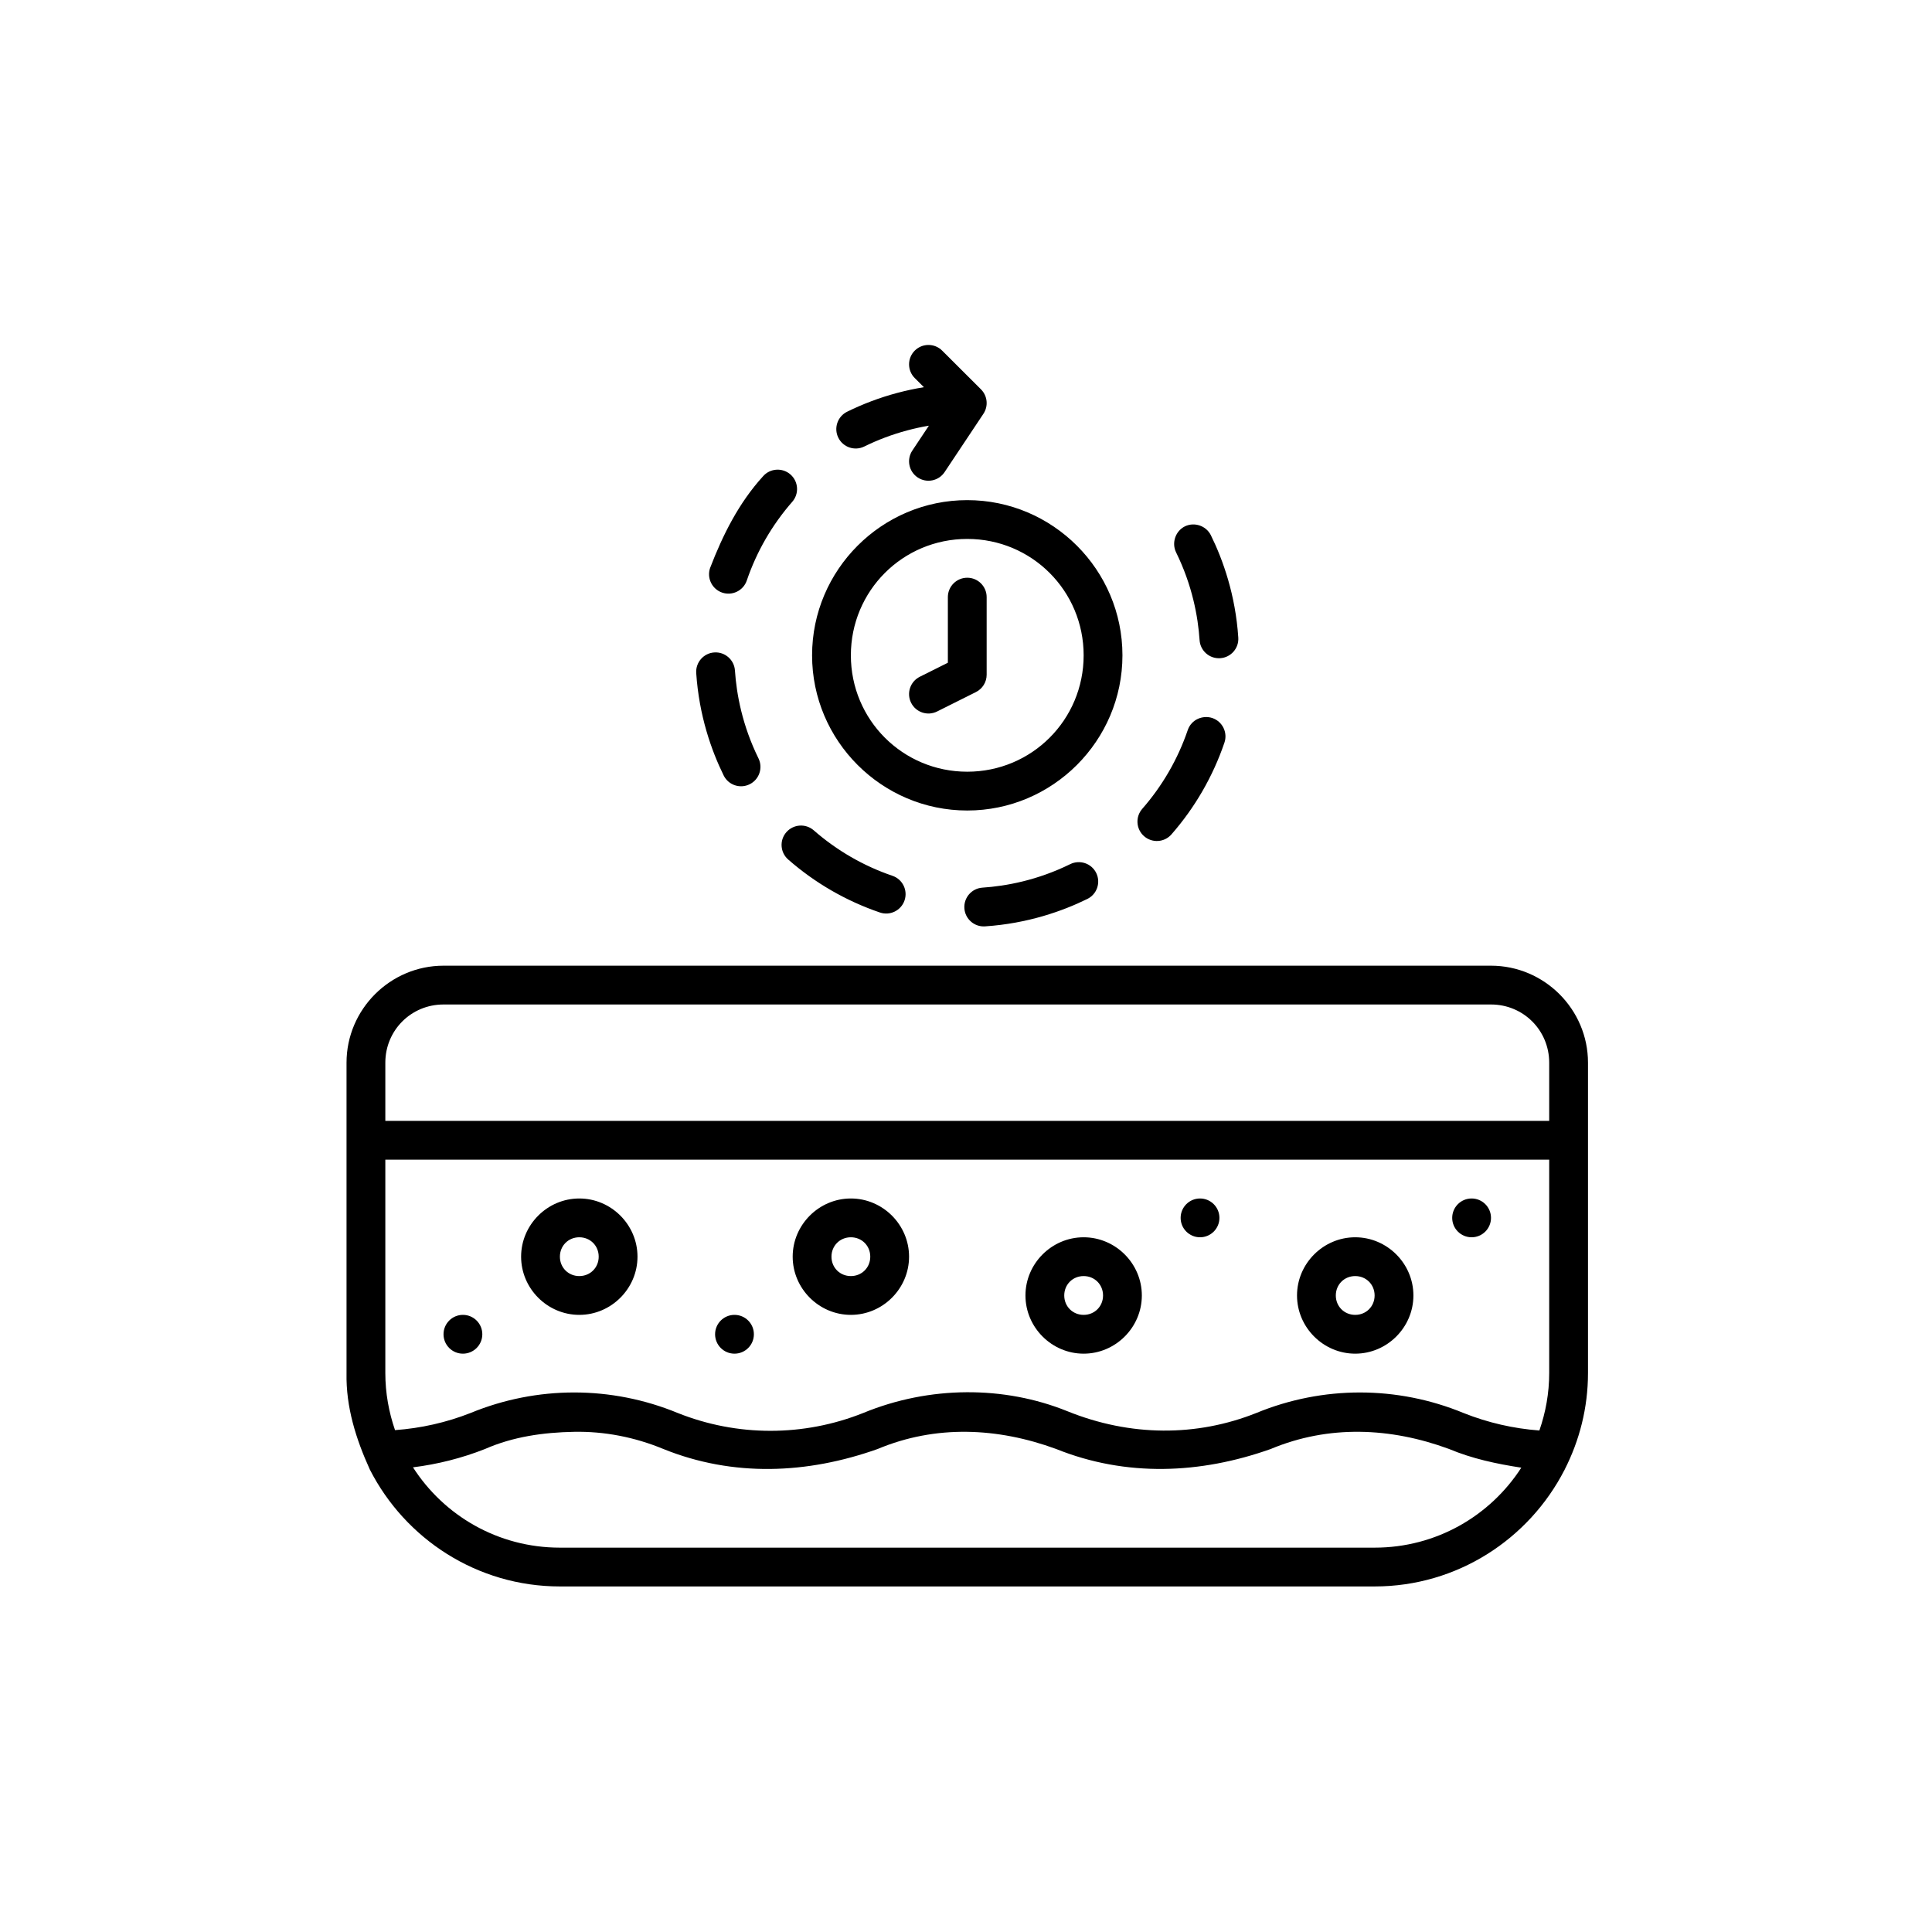 <svg xmlns="http://www.w3.org/2000/svg" xmlns:xlink="http://www.w3.org/1999/xlink" width="1080" zoomAndPan="magnify" viewBox="0 0 810 810" height="1080" preserveAspectRatio="xMidYMid meet" version="1.2"><defs><clipPath id="0f734d3ddd"><path d="M 145.273 144.625 L 665.773 144.625 L 665.773 665.125 L 145.273 665.125 Z M 145.273 144.625 "/></clipPath></defs><g id="67aa15aea9"><g clip-rule="nonzero" clip-path="url(#0f734d3ddd)"><path style=" stroke:none;fill-rule:evenodd;fill:#000000;fill-opacity:1;" d="M 383.512 147.004 C 380.336 150.18 380.336 155.328 383.512 158.504 L 387.355 162.332 C 383.59 162.945 379.824 163.754 376.062 164.762 C 368.73 166.727 361.75 169.375 355.176 172.609 C 351.145 174.586 349.48 179.457 351.457 183.488 C 353.438 187.52 358.309 189.184 362.34 187.207 C 367.973 184.438 373.965 182.16 380.273 180.473 C 383.324 179.652 386.387 178.98 389.438 178.469 L 382.496 188.906 C 380.004 192.645 381.016 197.691 384.75 200.184 C 388.488 202.676 393.539 201.664 396.027 197.93 L 412.293 173.496 C 414.445 170.273 414.02 165.977 411.277 163.234 L 395.012 147.004 C 391.844 143.832 386.68 143.832 383.512 147.004 Z M 297.707 238.133 C 296.258 242.387 298.535 247.012 302.789 248.457 C 307.039 249.898 311.652 247.621 313.098 243.375 C 317.227 231.246 323.723 220.02 332.16 210.383 C 335.113 207.004 334.773 201.871 331.398 198.914 C 328.062 195.996 322.898 196.27 319.914 199.676 C 309.746 210.844 303.078 224.172 297.707 238.133 Z M 405.527 209.684 C 369.691 209.684 340.469 238.91 340.469 274.746 C 340.469 310.582 369.691 339.809 405.527 339.809 C 441.363 339.809 470.59 310.582 470.59 274.746 C 470.59 238.91 441.363 209.684 405.527 209.684 Z M 496.781 220.676 C 492.781 222.656 491.152 227.613 493.066 231.555 C 499.859 245.367 502.27 258.48 502.93 268.375 C 503.227 272.859 507.102 276.254 511.586 275.953 C 516.07 275.656 519.461 271.781 519.16 267.297 C 517.973 249.434 512.77 234.777 507.66 224.391 C 505.688 220.41 500.742 218.754 496.781 220.676 Z M 405.527 225.949 C 432.574 225.949 454.324 247.699 454.324 274.746 C 454.324 301.793 432.574 323.543 405.527 323.543 C 378.484 323.543 356.73 301.793 356.73 274.746 C 356.73 247.699 378.484 225.949 405.527 225.949 Z M 405.527 242.215 C 401.035 242.215 397.395 245.855 397.395 250.348 L 397.395 277.859 L 385.625 283.738 C 381.605 285.746 379.977 290.633 381.988 294.648 C 383.996 298.668 388.883 300.297 392.898 298.285 L 409.164 290.152 C 411.922 288.777 413.66 285.961 413.66 282.879 L 413.66 250.348 C 413.66 245.855 410.02 242.215 405.527 242.215 Z M 299.469 273.539 C 294.988 273.836 291.594 277.711 291.895 282.195 C 293.082 300.055 298.285 314.715 303.395 325.102 C 305.371 329.129 310.242 330.793 314.273 328.816 C 318.305 326.836 319.969 321.969 317.992 317.938 C 311.199 304.125 308.785 291.012 308.129 281.117 C 307.832 276.633 303.953 273.238 299.469 273.539 Z M 497.957 306.117 C 493.828 318.246 487.332 329.473 478.895 339.109 C 475.941 342.488 476.285 347.621 479.656 350.578 C 483.039 353.543 488.184 353.203 491.141 349.816 C 500.984 338.574 508.531 325.504 513.348 311.359 C 514.797 307.105 512.523 302.48 508.266 301.035 C 504.461 299.762 499.543 301.469 497.957 306.117 Z M 330.461 360.363 C 341.699 370.203 354.773 377.754 368.914 382.57 C 373.168 384.02 377.793 381.742 379.238 377.488 C 380.68 373.238 378.406 368.625 374.156 367.18 C 362.031 363.051 350.805 356.555 341.164 348.117 C 337.793 345.176 332.648 345.52 329.691 348.891 C 326.734 352.258 327.074 357.402 330.461 360.363 Z M 448.715 362.285 C 434.906 369.078 421.793 371.492 411.898 372.148 C 407.414 372.445 404.02 376.324 404.32 380.809 C 404.617 385.289 408.496 388.684 412.977 388.383 C 430.836 387.195 445.496 381.992 455.879 376.883 C 459.91 374.906 461.574 370.035 459.598 366.004 C 457.602 361.934 452.703 360.34 448.715 362.285 Z M 185.949 404.871 C 163.586 404.871 145.285 423.176 145.285 445.535 L 145.285 575.664 C 145.004 589.953 149.246 603.305 155.055 616.105 C 169.855 645.145 199.988 665.125 234.742 665.125 L 576.312 665.125 C 610.988 665.125 641.07 645.23 655.906 616.297 C 655.93 616.297 655.965 616.297 655.988 616.297 L 655.988 616.137 C 662.199 603.965 665.773 590.234 665.773 575.664 L 665.773 445.535 C 665.773 423.176 647.473 404.871 625.109 404.871 Z M 185.949 421.137 L 625.109 421.137 C 638.68 421.137 649.508 431.965 649.508 445.535 L 649.508 469.934 L 161.551 469.934 L 161.551 445.535 C 161.551 431.965 172.375 421.137 185.949 421.137 Z M 161.551 486.203 L 649.508 486.203 L 649.508 575.664 C 649.508 584.121 648.012 592.195 645.391 599.742 C 634.547 598.934 623.852 596.488 613.672 592.438 C 585.809 580.93 554.578 580.926 526.707 592.406 C 501.719 602.371 473.957 602.363 447.48 591.648 C 421 580.938 389.77 580.918 361.895 592.406 C 336.906 602.371 309.145 602.371 284.16 592.406 C 270.238 586.672 255.488 583.797 240.73 583.797 C 225.984 583.797 211.23 586.664 197.32 592.391 C 187.137 596.395 176.453 598.805 165.617 599.586 C 163.031 592.082 161.551 584.062 161.551 575.664 Z M 242.875 502.469 C 229.496 502.469 218.477 513.488 218.477 526.867 C 218.477 540.246 229.496 551.266 242.875 551.266 C 256.254 551.266 267.273 540.246 267.273 526.867 C 267.273 513.488 256.254 502.469 242.875 502.469 Z M 356.73 502.469 C 343.355 502.469 332.336 513.488 332.336 526.867 C 332.336 540.246 343.355 551.266 356.73 551.266 C 370.109 551.266 381.129 540.246 381.129 526.867 C 381.129 513.488 370.109 502.469 356.73 502.469 Z M 503.117 502.469 C 498.629 502.469 494.988 506.109 494.988 510.602 C 494.988 515.09 498.629 518.734 503.117 518.734 C 507.609 518.734 511.25 515.09 511.25 510.602 C 511.25 506.109 507.609 502.469 503.117 502.469 Z M 616.977 502.469 C 612.484 502.469 608.844 506.109 608.844 510.602 C 608.844 515.09 612.484 518.734 616.977 518.734 C 621.469 518.734 625.109 515.09 625.109 510.602 C 625.109 506.109 621.469 502.469 616.977 502.469 Z M 242.875 518.734 C 247.465 518.734 251.008 522.277 251.008 526.867 C 251.008 531.453 247.465 535 242.875 535 C 238.289 535 234.742 531.453 234.742 526.867 C 234.742 522.277 238.289 518.734 242.875 518.734 Z M 356.73 518.734 C 361.32 518.734 364.863 522.277 364.863 526.867 C 364.863 531.453 361.32 535 356.73 535 C 352.145 535 348.598 531.453 348.598 526.867 C 348.598 522.277 352.145 518.734 356.73 518.734 Z M 454.324 518.734 C 440.945 518.734 429.926 529.754 429.926 543.133 C 429.926 556.512 440.945 567.531 454.324 567.531 C 467.703 567.531 478.723 556.512 478.723 543.133 C 478.723 529.754 467.703 518.734 454.324 518.734 Z M 568.18 518.734 C 554.801 518.734 543.781 529.754 543.781 543.133 C 543.781 556.512 554.801 567.531 568.18 567.531 C 581.559 567.531 592.578 556.512 592.578 543.133 C 592.578 529.754 581.559 518.734 568.18 518.734 Z M 454.324 535 C 458.91 535 462.457 538.543 462.457 543.133 C 462.457 547.719 458.91 551.266 454.324 551.266 C 449.734 551.266 446.191 547.719 446.191 543.133 C 446.191 538.543 449.734 535 454.324 535 Z M 568.18 535 C 572.77 535 576.312 538.543 576.312 543.133 C 576.312 547.719 572.77 551.266 568.18 551.266 C 563.594 551.266 560.047 547.719 560.047 543.133 C 560.047 538.543 563.594 535 568.18 535 Z M 194.082 551.266 C 189.59 551.266 185.949 554.906 185.949 559.398 C 185.949 563.891 189.59 567.531 194.082 567.531 C 198.57 567.531 202.211 563.891 202.211 559.398 C 202.211 554.906 198.57 551.266 194.082 551.266 Z M 307.938 551.266 C 303.445 551.266 299.805 554.906 299.805 559.398 C 299.805 563.891 303.445 567.531 307.938 567.531 C 312.43 567.531 316.07 563.891 316.07 559.398 C 316.07 554.906 312.43 551.266 307.938 551.266 Z M 278.043 607.465 C 307.406 619.352 338.492 617.969 367.93 607.512 C 392.344 597.277 418.273 598.508 442.762 607.48 C 472.176 619.312 503.254 617.98 532.727 607.512 C 557.117 597.305 583.008 598.477 607.461 607.465 C 617.172 611.547 627.449 613.742 637.816 615.328 C 624.805 635.504 602.184 648.859 576.312 648.859 L 234.742 648.859 C 208.812 648.859 186.141 635.441 173.145 615.184 C 183.438 613.906 193.559 611.352 203.277 607.527 C 215.168 602.301 227.863 600.547 240.629 600.297 C 253.391 600.047 266.078 602.52 278.043 607.465 Z M 278.043 607.465 "/></g></g></svg>